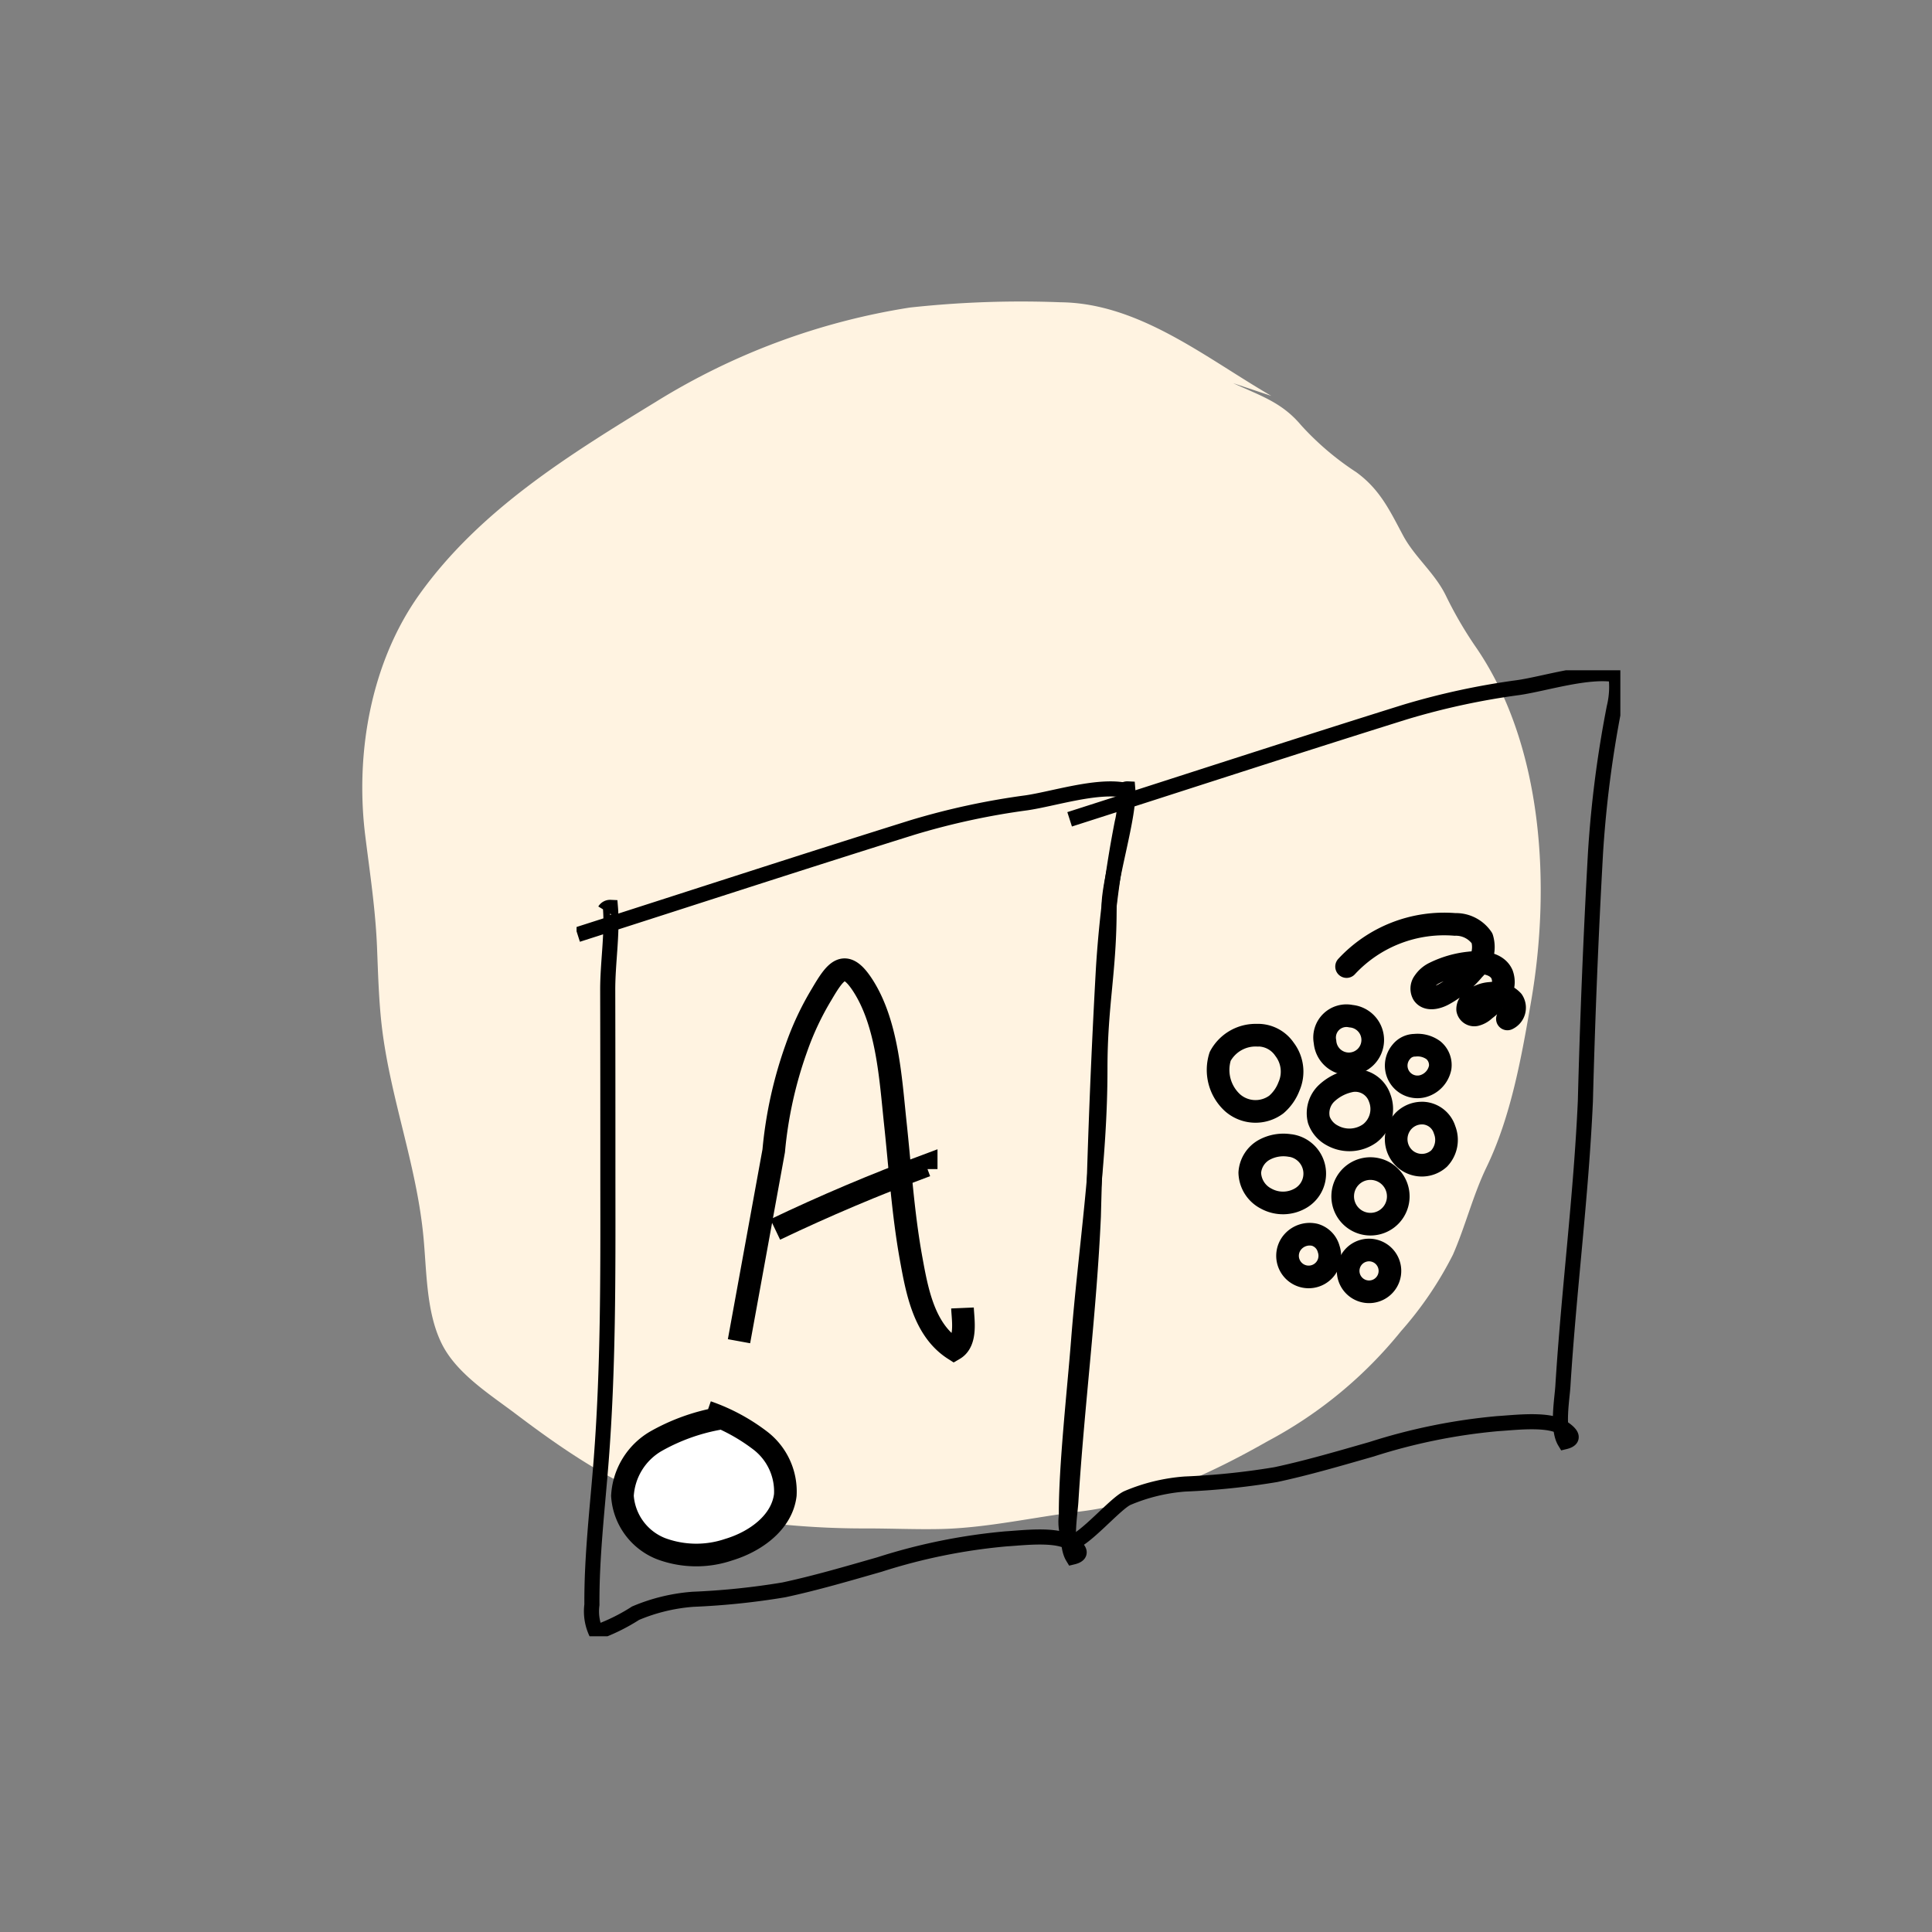 <svg xmlns="http://www.w3.org/2000/svg" xmlns:xlink="http://www.w3.org/1999/xlink" width="128" height="128" viewBox="0 0 128 128"><rect x="0" y="0" width="128" height="128" fill="#808080" stroke="none"/><defs><clipPath id="a"><rect width="128" height="128" transform="translate(339 1727)" fill="#fff"/></clipPath><clipPath id="b"><rect width="69.153" height="64" fill="none"/></clipPath></defs><g transform="translate(-339 -1727)" clip-path="url(#a)"><g transform="translate(7.248 0.408)"><path d="M150.329,31.992c-4.354-2.523-8.756-6.15-13.971-6.205a67.838,67.838,0,0,0-9.98.35,45.1,45.1,0,0,0-16.813,6.236C103.8,35.9,97.906,39.531,93.9,45.119c-3.226,4.5-4.279,10.529-3.61,15.969.309,2.5.682,4.9.785,7.429.072,1.8.12,3.675.343,5.461.576,4.577,2.208,8.818,2.7,13.412.261,2.4.161,5.235,1.258,7.422.984,1.964,3.2,3.346,4.872,4.611,3.963,2.993,8.221,5.866,13.23,6.723a55.734,55.734,0,0,0,9.839.878c1.7-.007,3.4.075,5.1.038,3.1-.072,6.161-.789,9.233-1.159,4.361-.528,8.619-2.489,12.431-4.659a28.559,28.559,0,0,0,8.835-7.289,23.92,23.92,0,0,0,3.442-5.071c.833-1.906,1.327-3.939,2.232-5.811,1.625-3.367,2.328-7.364,2.959-11.05,1.292-7.542.8-16.8-3.607-23.292a26.246,26.246,0,0,1-2.043-3.487c-.73-1.515-2.064-2.554-2.842-4-.884-1.652-1.529-3.055-3.106-4.2a18.766,18.766,0,0,1-3.665-3.123c-1.275-1.515-2.688-1.94-4.491-2.774" transform="translate(265.656 1720.831)" fill="#fff3e1"/><g transform="translate(369.951 1771)"><g clip-path="url(#b)"><path d="M.152,26.988c7.4-2.369,14.784-4.78,22.2-7.1a48.325,48.325,0,0,1,7.537-1.629c1.772-.26,4.6-1.181,6.451-.85a5.754,5.754,0,0,1-.107,2.161,74.212,74.212,0,0,0-1.241,9.645q-.458,8.213-.67,16.436c-.283,6.332-1.1,12.592-1.492,18.908-.053.844-.4,2.8.127,3.668.882-.213.164-.717-.147-.931-.919-.631-3.207-.334-4.272-.273a38.634,38.634,0,0,0-8.383,1.7c-2.1.6-4.2,1.22-6.342,1.68a48.747,48.747,0,0,1-6.02.624,12.053,12.053,0,0,0-3.8.921A12.712,12.712,0,0,1,1.38,73.23,3.332,3.332,0,0,1,1.1,71.389c-.022-3.167.365-6.376.611-9.531.475-6.1.453-12.229.446-18.347,0-4.277,0-8.555-.01-12.832-.006-1.8.322-3.747.179-5.493a.416.416,0,0,0-.375.2" transform="translate(-0.083 -9.478)" fill="none" stroke="#000" stroke-miterlimit="10" stroke-width="1"/><path d="M71.779,10.147c7.4-2.369,14.784-4.78,22.2-7.1a48.325,48.325,0,0,1,7.537-1.629c1.772-.26,4.6-1.181,6.451-.85a5.754,5.754,0,0,1-.107,2.161,74.212,74.212,0,0,0-1.241,9.645q-.458,8.213-.67,16.436c-.283,6.332-1.1,12.592-1.492,18.908-.053.844-.4,2.8.127,3.668.882-.213.164-.717-.147-.931-.919-.631-3.207-.334-4.272-.273a38.634,38.634,0,0,0-8.383,1.7c-2.1.6-4.2,1.22-6.342,1.68a48.745,48.745,0,0,1-6.02.624,12.053,12.053,0,0,0-3.8.921c-.805.347-2.87,2.832-3.777,2.982a3.333,3.333,0,0,1-.279-1.841c-.022-3.167.56-8.357.805-11.513.475-6.1,1.423-11.952,1.417-18.07,0-4.277.621-6.456.607-10.734-.006-1.8,1.38-6.054,1.236-7.8a.414.414,0,0,0-.375.2" transform="translate(-39.112 -0.273)" fill="none" stroke="#000" stroke-miterlimit="10" stroke-width="1"/><path d="M23.735,68.365l2.3-12.617a27.61,27.61,0,0,1,1.5-6.8,18.986,18.986,0,0,1,1.678-3.568c.911-1.55,1.52-2.4,2.674-.666,1.683,2.533,1.889,6.236,2.2,9.167.321,2.994.51,6.019,1.047,8.987.4,2.2.86,4.753,2.841,6.027.862-.5.6-1.938.566-2.732" transform="translate(-12.973 -23.914)" fill="none" stroke="#000" stroke-miterlimit="10" stroke-width="1.5"/><path d="M29.031,76.6q4.908-2.344,10-4.235l0,.233" transform="translate(-15.868 -39.552)" fill="none" stroke="#000" stroke-miterlimit="10" stroke-width="1.5"/><path d="M96.338,53.318a2.66,2.66,0,0,0-2.5,1.4,2.948,2.948,0,0,0,.82,3.074,2.308,2.308,0,0,0,2.9.114,2.973,2.973,0,0,0,.838-1.2,2.432,2.432,0,0,0-.295-2.456,2.132,2.132,0,0,0-1.758-.938" transform="translate(-51.196 -29.138)" fill="none" stroke="#000" stroke-linecap="round" stroke-linejoin="round" stroke-width="1.5"/><path d="M110.565,59.948a3.264,3.264,0,0,0-1.684.848,1.823,1.823,0,0,0-.493,1.755,1.852,1.852,0,0,0,.891,1.025,2.327,2.327,0,0,0,2.484-.143,2.035,2.035,0,0,0,.646-2.356,1.707,1.707,0,0,0-1.844-1.129" transform="translate(-59.206 -32.756)" fill="none" stroke="#000" stroke-linecap="round" stroke-linejoin="round" stroke-width="1.5"/><path d="M101.06,69.406a2.664,2.664,0,0,0-1.77.3,1.871,1.871,0,0,0-.925,1.494,1.989,1.989,0,0,0,1.085,1.719,2.311,2.311,0,0,0,2.339-.063,1.881,1.881,0,0,0-.729-3.454" transform="translate(-53.763 -37.916)" fill="none" stroke="#000" stroke-linecap="round" stroke-linejoin="round" stroke-width="1.5"/><path d="M111.072,50.527a1.583,1.583,0,1,1-1.719,1.7,1.446,1.446,0,0,1,1.719-1.7" transform="translate(-59.766 -27.611)" fill="none" stroke="#000" stroke-linecap="round" stroke-linejoin="round" stroke-width="1.5"/><path d="M114.242,72.883a1.841,1.841,0,1,1-2.3,1.663,1.835,1.835,0,0,1,2.3-1.663" transform="translate(-61.18 -39.809)" fill="none" stroke="#000" stroke-linecap="round" stroke-linejoin="round" stroke-width="1.5"/><path d="M121.467,64.7a1.7,1.7,0,0,0-1.527.941,1.745,1.745,0,0,0,.443,2.131,1.7,1.7,0,0,0,2.21-.057,1.8,1.8,0,0,0,.369-1.9,1.579,1.579,0,0,0-1.5-1.117" transform="translate(-65.451 -35.363)" fill="none" stroke="#000" stroke-linecap="round" stroke-linejoin="round" stroke-width="1.5"/><path d="M121.018,54.787a1.156,1.156,0,0,0-.9.438,1.408,1.408,0,0,0,1.447,2.27,1.6,1.6,0,0,0,1.129-1.223,1.273,1.273,0,0,0-.451-1.157,1.778,1.778,0,0,0-1.23-.328" transform="translate(-65.479 -29.945)" fill="none" stroke="#000" stroke-linecap="round" stroke-linejoin="round" stroke-width="1.5"/><path d="M105.713,82.44a1.488,1.488,0,0,0-1.452.449,1.4,1.4,0,1,0,2.362.486,1.337,1.337,0,0,0-.91-.935" transform="translate(-56.795 -45.037)" fill="none" stroke="#000" stroke-linecap="round" stroke-linejoin="round" stroke-width="1.5"/><path d="M114.647,84.8a1.384,1.384,0,1,1-1.865.974,1.383,1.383,0,0,1,1.865-.974" transform="translate(-61.627 -46.291)" fill="none" stroke="#000" stroke-linecap="round" stroke-linejoin="round" stroke-width="1.5"/><path d="M112.51,39.887a8.816,8.816,0,0,1,7.178-2.793,2.093,2.093,0,0,1,1.8.921,2.04,2.04,0,0,1-.547,2.056,6.953,6.953,0,0,1-2,1.658c-.435.24-1.074.39-1.353-.021a.728.728,0,0,1,.06-.808,1.72,1.72,0,0,1,.669-.581,6.8,6.8,0,0,1,2.313-.671c.823-.1,1.846,0,2.18.756a1.475,1.475,0,0,1-.169,1.341,4.355,4.355,0,0,1-.977,1,1.3,1.3,0,0,1-.608.34.447.447,0,0,1-.524-.347.676.676,0,0,1,.32-.6,2.007,2.007,0,0,1,1.208-.477,1.665,1.665,0,0,1,1.447.5.821.821,0,0,1-.341,1.195" transform="translate(-61.495 -20.257)" fill="none" stroke="#000" stroke-linecap="round" stroke-linejoin="round" stroke-width="1.5"/><path d="M13.058,108.813a13.2,13.2,0,0,0-4.141,1.5A4.473,4.473,0,0,0,6.7,113.933a4.049,4.049,0,0,0,2.552,3.494,6.684,6.684,0,0,0,4.488.068c1.763-.53,3.531-1.795,3.751-3.623a4.25,4.25,0,0,0-1.612-3.568,12.548,12.548,0,0,0-3.569-1.929" transform="translate(-3.661 -59.234)" fill="#fff"/><path d="M13.058,108.813a13.2,13.2,0,0,0-4.141,1.5A4.473,4.473,0,0,0,6.7,113.933a4.049,4.049,0,0,0,2.552,3.494,6.684,6.684,0,0,0,4.488.068c1.763-.53,3.531-1.795,3.751-3.623a4.25,4.25,0,0,0-1.612-3.568,12.548,12.548,0,0,0-3.569-1.929" transform="translate(-3.661 -59.234)" fill="none" stroke="#000" stroke-miterlimit="10" stroke-width="1.5"/></g></g></g></g></svg>